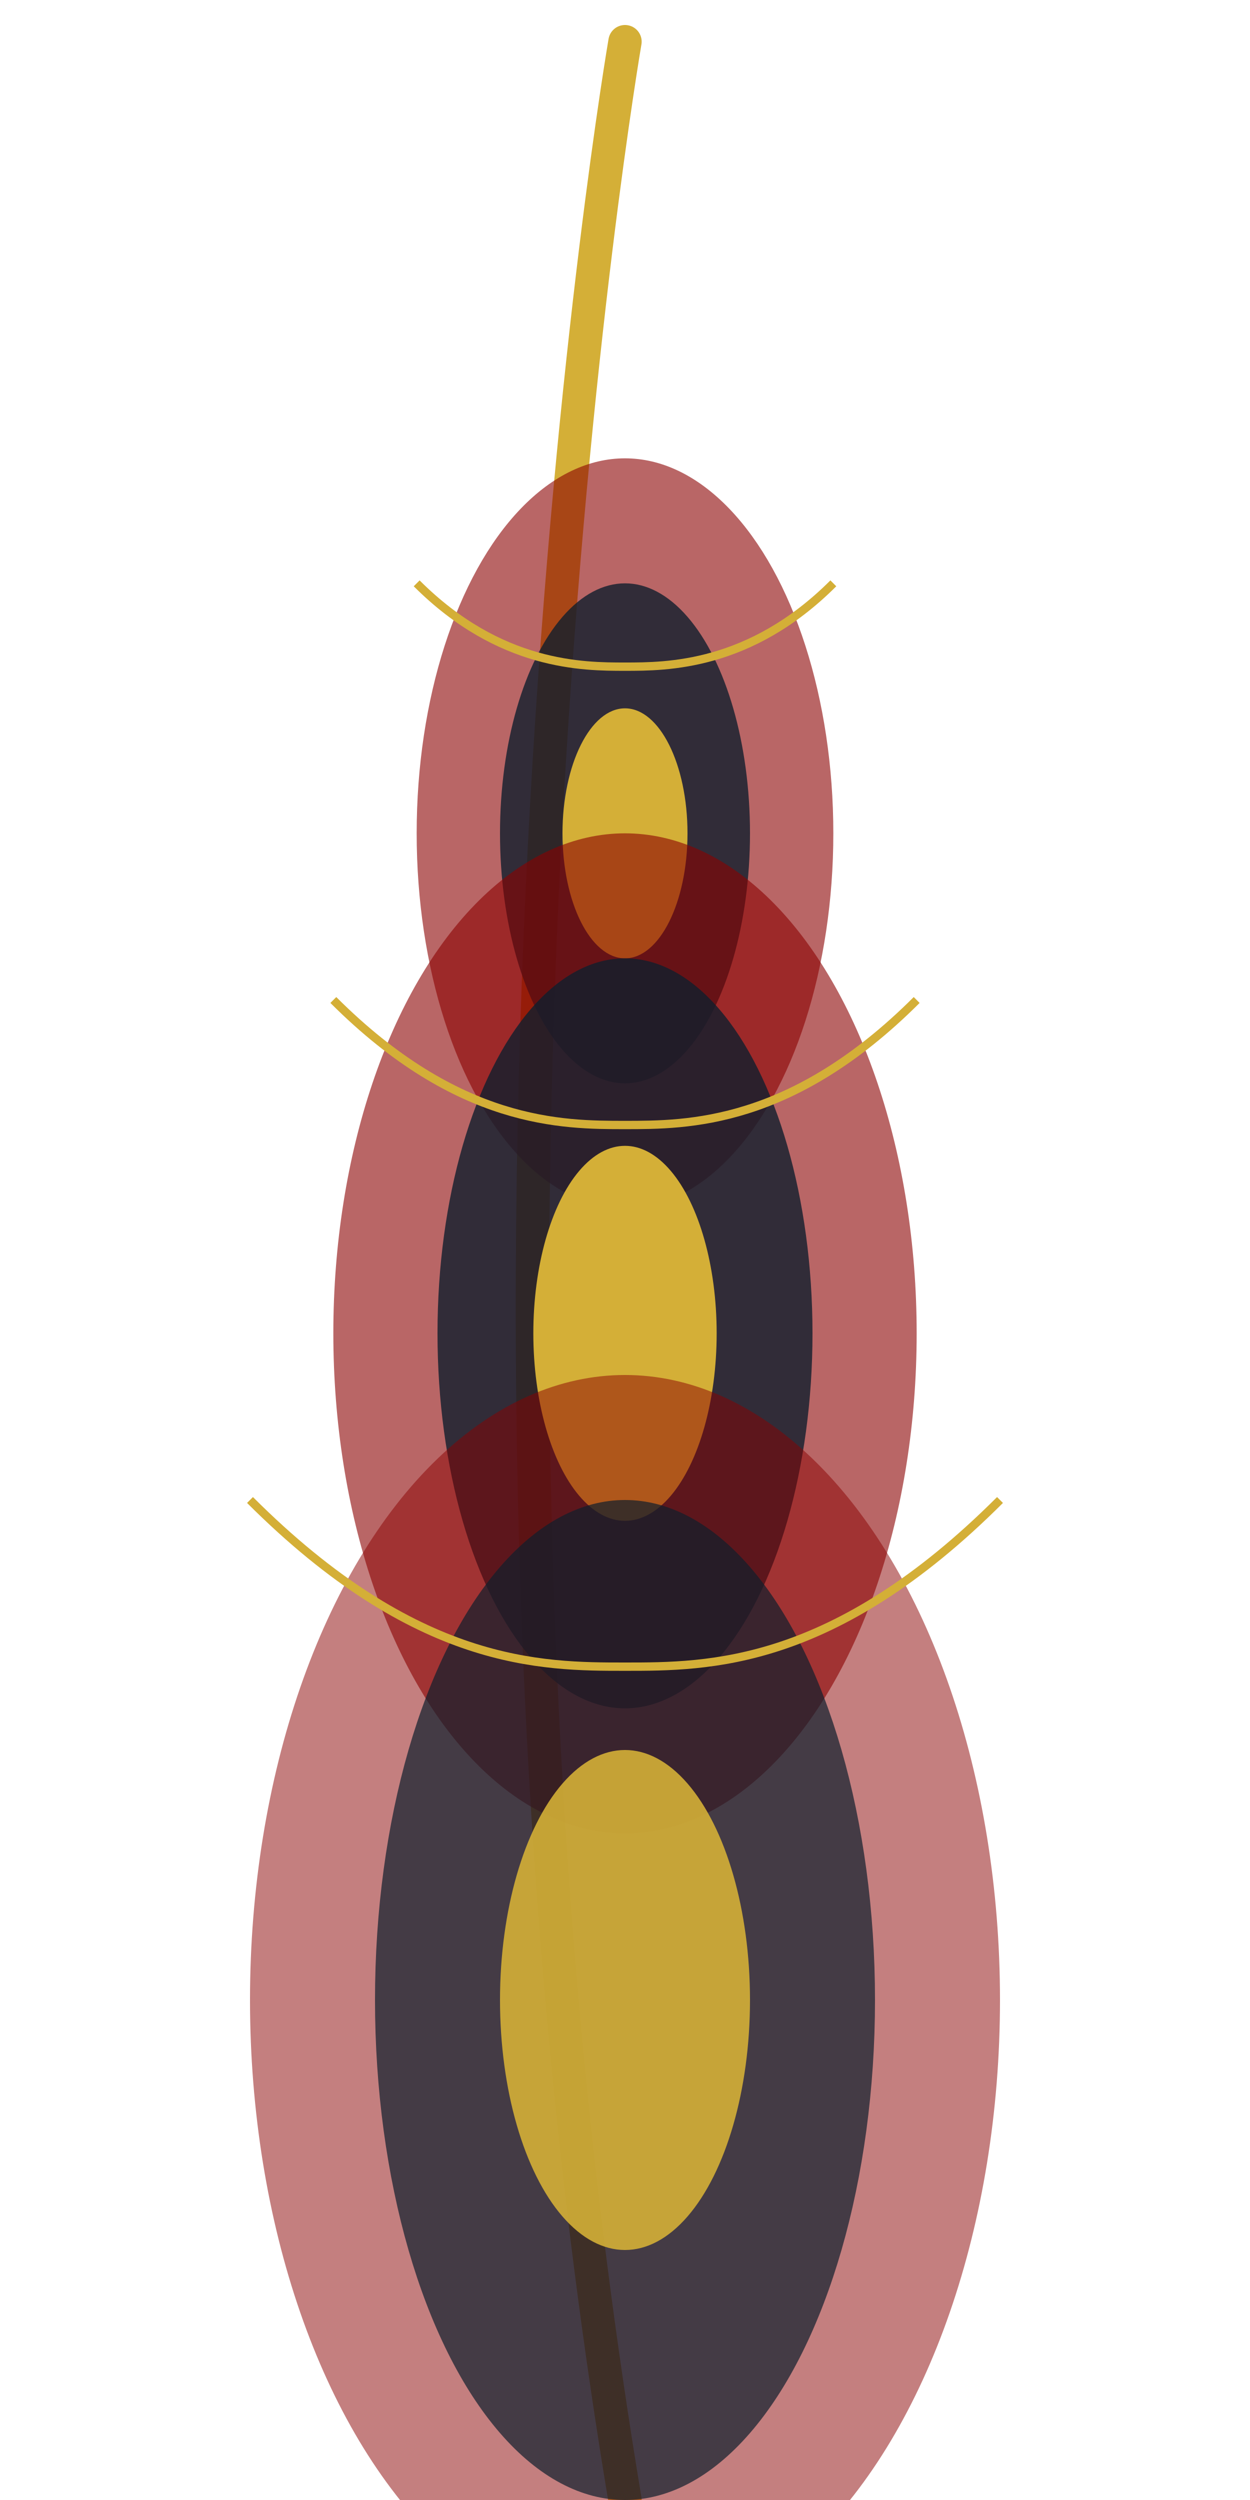 <svg width="300" height="600" viewBox="0 0 300 600" fill="none" xmlns="http://www.w3.org/2000/svg">
  <path d="M150 10C150 10 100 300 150 600" stroke="#D4AF37" stroke-width="8" stroke-linecap="round"/>
  <ellipse cx="150" cy="200" rx="50" ry="90" fill="#8B0000" fill-opacity="0.6"/>
  <ellipse cx="150" cy="200" rx="30" ry="60" fill="#0F1E2D" fill-opacity="0.8"/>
  <ellipse cx="150" cy="200" rx="15" ry="30" fill="#D4AF37"/>
  
  <ellipse cx="150" cy="320" rx="70" ry="120" fill="#8B0000" fill-opacity="0.6"/>
  <ellipse cx="150" cy="320" rx="45" ry="90" fill="#0F1E2D" fill-opacity="0.8"/>
  <ellipse cx="150" cy="320" rx="22" ry="45" fill="#D4AF37"/>
  
  <ellipse cx="150" cy="480" rx="90" ry="150" fill="#8B0000" fill-opacity="0.5"/>
  <ellipse cx="150" cy="480" rx="60" ry="120" fill="#0F1E2D" fill-opacity="0.7"/>
  <ellipse cx="150" cy="480" rx="30" ry="60" fill="#D4AF37" fill-opacity="0.9"/>
  
  <!-- Decorative elements -->
  <path d="M100 140C120 160 140 160 150 160C160 160 180 160 200 140" stroke="#D4AF37" stroke-width="2"/>
  <path d="M80 240C110 270 135 270 150 270C165 270 190 270 220 240" stroke="#D4AF37" stroke-width="2"/>
  <path d="M60 360C100 400 130 400 150 400C170 400 200 400 240 360" stroke="#D4AF37" stroke-width="2"/>
</svg> 